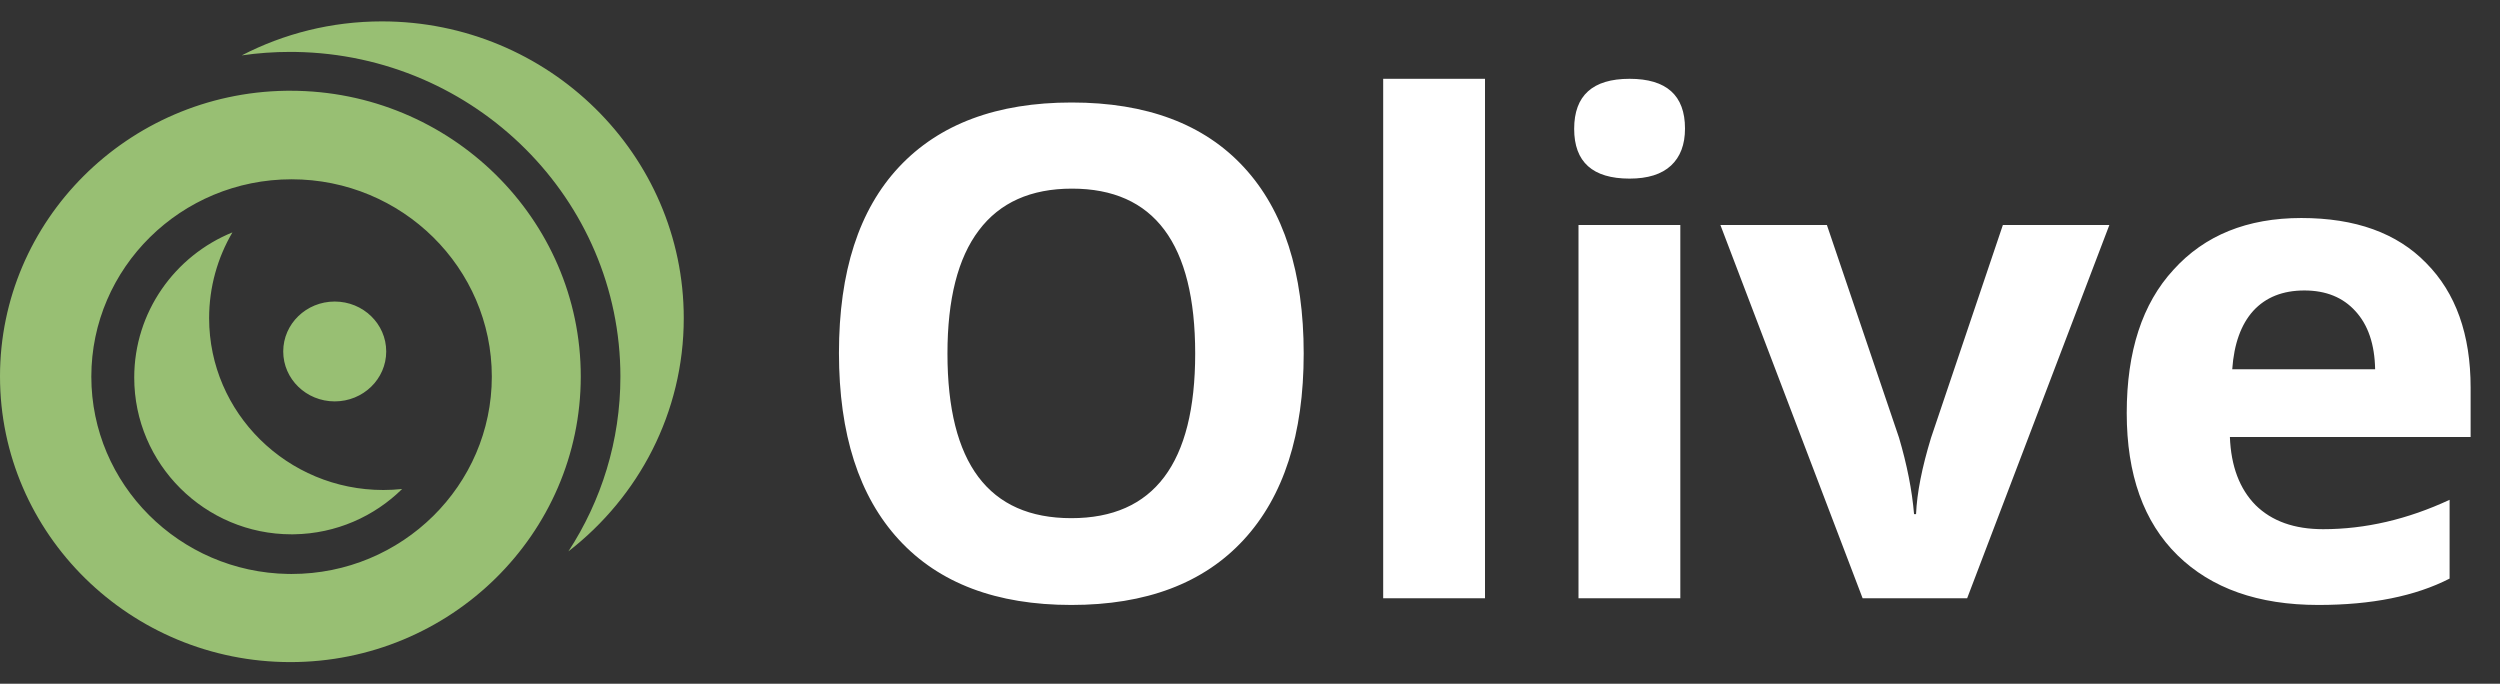 <svg xmlns="http://www.w3.org/2000/svg" width="117" height="32" viewBox="0 0 117 32" fill="none"><rect x="0" y="0" width="117" height="32" fill="#333333" stroke="none"/><path d="M42.076 25.266C40.201 23.234 39.263 20.318 39.263 16.516C39.263 12.713 40.201 9.812 42.076 7.812C43.961 5.802 46.654 4.797 50.154 4.797C53.664 4.797 56.352 5.807 58.216 7.828C60.081 9.849 61.013 12.755 61.013 16.547C61.013 20.328 60.076 23.234 58.201 25.266C56.326 27.297 53.638 28.312 50.138 28.312C46.638 28.312 43.951 27.297 42.076 25.266ZM50.169 8.828C48.242 8.828 46.789 9.479 45.81 10.781C44.831 12.073 44.341 13.995 44.341 16.547C44.341 21.682 46.273 24.25 50.138 24.25C54.003 24.25 55.935 21.682 55.935 16.547C55.935 11.401 54.013 8.828 50.169 8.828ZM69.498 28H64.733V3.688H69.498V28ZM73.671 6.031C73.671 4.469 74.535 3.688 76.264 3.688C77.993 3.688 78.858 4.464 78.858 6.016C78.858 6.766 78.639 7.344 78.202 7.75C77.764 8.156 77.118 8.359 76.264 8.359C74.535 8.359 73.671 7.583 73.671 6.031ZM78.639 28H73.874V10.531H78.639V28ZM92.062 28H87.171L80.515 10.531H85.499L88.874 20.484C89.249 21.755 89.484 22.948 89.578 24.062H89.671C89.713 23.073 89.947 21.88 90.374 20.484L93.734 10.531H98.718L92.062 28ZM114.641 27.078C113.036 27.901 110.99 28.312 108.5 28.312C105.687 28.312 103.49 27.537 101.906 25.984C100.323 24.432 99.531 22.213 99.531 19.328C99.531 16.443 100.26 14.208 101.719 12.625C103.177 11.01 105.172 10.203 107.703 10.203C110.234 10.203 112.182 10.906 113.547 12.312C114.932 13.708 115.625 15.651 115.625 18.141V20.453H104.359C104.411 21.818 104.812 22.88 105.562 23.641C106.323 24.391 107.375 24.766 108.719 24.766C110.698 24.766 112.672 24.307 114.641 23.391V27.078ZM111.156 17.281C111.135 16.115 110.828 15.208 110.234 14.562C109.651 13.917 108.854 13.594 107.844 13.594C106.833 13.594 106.036 13.912 105.453 14.547C104.88 15.182 104.552 16.094 104.469 17.281H111.156Z" fill="white"></path><path fill-rule="evenodd" clip-rule="evenodd" d="M13.59 4.247C21.078 4.247 27.18 10.242 27.18 17.616C27.18 24.991 21.078 30.986 13.59 30.986C6.101 30.986 -0 24.991 -0 17.616C-0 10.316 5.979 4.367 13.365 4.248L13.59 4.247ZM13.646 8.391C8.472 8.391 4.274 12.537 4.274 17.626C4.274 22.664 8.389 26.779 13.491 26.861L13.646 26.862C18.819 26.862 23.017 22.715 23.017 17.626C23.017 12.537 18.819 8.391 13.646 8.391ZM17.874 1.001C25.663 1.001 32 7.232 32 14.891C32 19.313 29.887 23.259 26.601 25.805C28.141 23.442 29.035 20.634 29.035 17.626C29.035 9.333 22.244 2.566 13.835 2.431L13.58 2.429C12.81 2.429 12.054 2.485 11.314 2.592C13.276 1.577 15.508 1.001 17.874 1.001ZM9.787 14.891C9.787 19.324 13.444 22.932 17.939 22.932C18.236 22.932 18.53 22.916 18.82 22.885C17.515 24.17 15.732 24.973 13.768 25.005L13.646 25.006C9.591 25.006 6.282 21.719 6.282 17.672C6.282 14.601 8.187 11.968 10.877 10.876C10.184 12.059 9.787 13.43 9.787 14.891ZM15.665 14.112C16.996 14.112 18.075 15.158 18.075 16.448C18.075 17.739 16.996 18.785 15.665 18.785C14.334 18.785 13.255 17.739 13.255 16.448C13.255 15.158 14.334 14.112 15.665 14.112Z" fill="#98BF73"></path></svg>